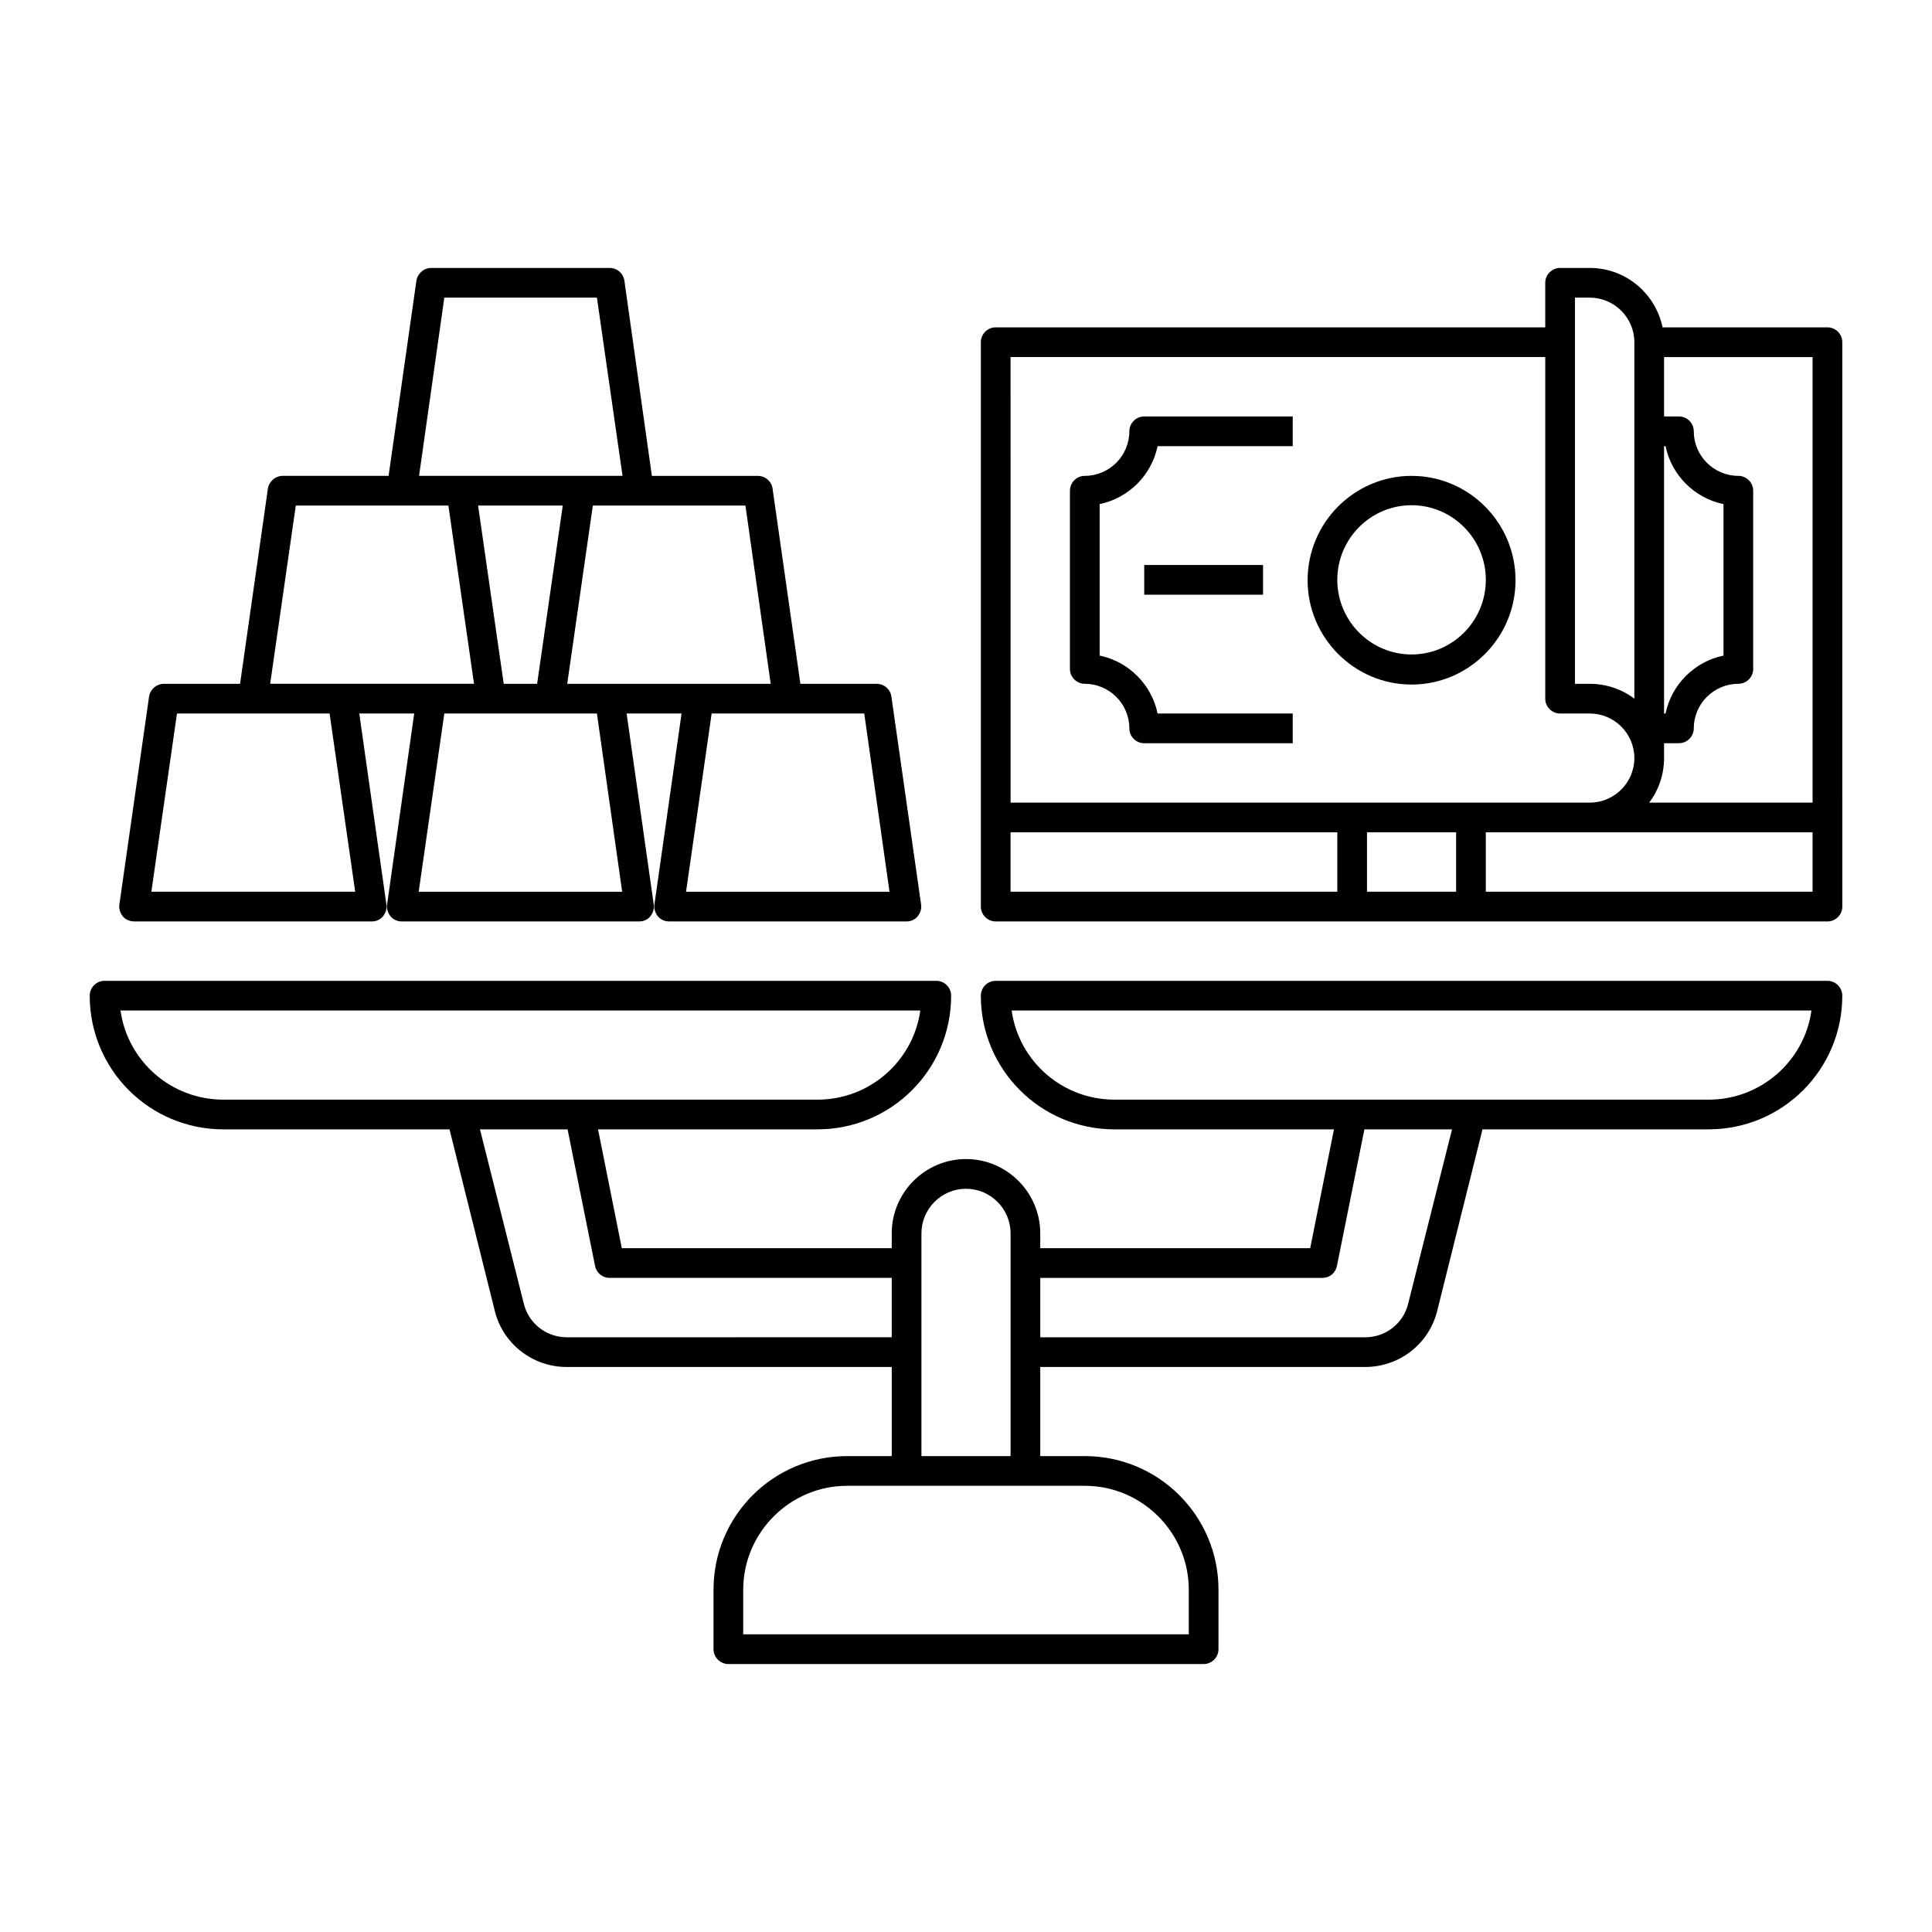 <?xml version="1.0" encoding="UTF-8"?>
<!-- Uploaded to: SVG Repo, www.svgrepo.com, Generator: SVG Repo Mixer Tools -->
<svg fill="#000000" width="800px" height="800px" version="1.1" viewBox="144 144 512 512" xmlns="http://www.w3.org/2000/svg">
 <g>
  <path d="m628.29 403.93h-220.42c-2.164 0-3.938 1.77-3.938 3.938 0 19.582 15.844 35.426 35.426 35.426h58.156l-6.297 31.488-71.539-0.004v-3.938c0-10.824-8.855-19.68-19.68-19.68s-19.68 8.855-19.68 19.68v3.938h-71.535l-6.297-31.488h58.148c19.582 0 35.426-15.844 35.426-35.426 0-2.164-1.77-3.938-3.938-3.938l-220.41 0.004c-2.164 0-3.938 1.77-3.938 3.938 0 19.582 15.844 35.426 35.426 35.426h59.926l12.004 48.117c2.164 8.758 10.035 14.859 19.09 14.859l86.102-0.004v23.617h-11.809c-19.582 0-35.426 15.844-35.426 35.426v15.742c0 2.164 1.77 3.938 3.938 3.938h125.95c2.164 0 3.938-1.77 3.938-3.938v-15.742c0-19.582-15.844-35.426-35.426-35.426h-11.809v-23.617h86.102c9.055 0 16.926-6.102 19.09-14.859l12.004-48.117h59.926c19.582 0 35.426-15.844 35.426-35.426-0.004-2.16-1.773-3.934-3.938-3.934zm-452.35 7.871h211.95c-1.871 13.383-13.383 23.617-27.258 23.617h-157.44c-13.875 0-25.387-10.234-27.258-23.617zm118.28 86.594c-5.41 0-10.137-3.641-11.414-8.953l-11.613-46.152h23.223l7.281 36.211c0.395 1.871 1.969 3.148 3.836 3.148h74.785v15.742zm164.82 66.914v11.809l-118.08-0.004v-11.809c0-15.152 12.398-27.551 27.551-27.551h62.977c15.156 0 27.555 12.398 27.555 27.555zm-70.848-35.426v-59.039c0-6.496 5.312-11.809 11.809-11.809s11.809 5.312 11.809 11.809v59.039zm129-40.441c-1.277 5.312-6.004 8.953-11.414 8.953h-86.098v-15.742h74.785c1.871 0 3.445-1.277 3.836-3.148l7.281-36.211h23.223zm79.609-54.023h-157.44c-13.875 0-25.387-10.234-27.258-23.617h211.95c-1.867 13.383-13.383 23.617-27.254 23.617z"/>
  <path d="m179.58 388.19h62.977c1.18 0 2.262-0.492 2.953-1.379 0.688-0.887 1.082-1.969 0.887-3.148l-7.188-50.578h14.562l-7.184 50.578c-0.195 1.082 0.195 2.262 0.887 3.148 0.688 0.887 1.871 1.379 2.953 1.379h62.977c1.18 0 2.262-0.492 2.953-1.379 0.688-0.887 1.082-1.969 0.887-3.148l-7.184-50.578h14.562l-7.184 50.578c-0.195 1.082 0.195 2.262 0.887 3.148 0.688 0.887 1.871 1.379 2.953 1.379h62.977c1.18 0 2.262-0.492 2.953-1.379 0.688-0.887 1.082-1.969 0.887-3.148l-7.871-55.105c-0.297-1.969-1.969-3.344-3.938-3.344h-20.172l-7.379-51.758c-0.297-1.969-1.969-3.344-3.938-3.344h-28.043l-7.289-51.762c-0.297-1.969-1.969-3.344-3.938-3.344h-47.23c-1.969 0-3.641 1.477-3.938 3.344l-7.379 51.758h-28.043c-1.969 0-3.641 1.477-3.938 3.344l-7.379 51.762h-20.172c-1.969 0-3.641 1.477-3.938 3.344l-7.871 55.105c-0.195 1.082 0.195 2.262 0.887 3.148 0.688 0.887 1.871 1.379 3.051 1.379zm129.3-7.871h-53.922l6.789-47.23h40.441zm-31.391-55.105-6.789-47.23h22.434l-6.789 47.23zm102.24 55.105h-53.922l6.789-47.23h40.441zm-31.488-55.105h-53.922l6.789-47.23h40.441zm-86.492-102.34h40.441l6.789 47.23h-53.922zm-39.359 55.102h40.441l6.789 47.23-54.02 0.004zm-31.488 55.105h40.441l6.789 47.23-54.02 0.004z"/>
  <path d="m447.23 293.73h31.488v7.871h-31.488z"/>
  <path d="m628.29 230.75h-43.691c-1.871-8.953-9.742-15.742-19.285-15.742h-7.871c-2.164 0-3.938 1.77-3.938 3.938v11.809l-145.63-0.004c-2.164 0-3.938 1.77-3.938 3.938v149.57c0 2.164 1.77 3.938 3.938 3.938h220.42c2.164 0 3.938-1.77 3.938-3.938l-0.004-149.57c0-2.168-1.77-3.938-3.934-3.938zm-43.297 110.21h3.938c2.164 0 3.938-1.77 3.938-3.938 0-6.496 5.312-11.809 11.809-11.809 2.164 0 3.938-1.77 3.938-3.938v-47.23c0-2.164-1.77-3.938-3.938-3.938-6.496 0-11.809-5.312-11.809-11.809 0-2.164-1.77-3.938-3.938-3.938h-3.938v-15.738h39.359v118.08h-43.297c2.461-3.246 3.938-7.379 3.938-11.809zm0-7.871v-70.848h0.395c1.574 7.676 7.676 13.777 15.352 15.352v40.148c-7.676 1.574-13.777 7.676-15.352 15.352zm-23.617-110.21h3.938c6.496 0 11.809 5.312 11.809 11.809v94.465c-3.246-2.461-7.379-3.938-11.809-3.938h-3.938zm-149.57 15.742h141.7v90.527c0 2.164 1.77 3.938 3.938 3.938h7.871c6.496 0 11.809 5.312 11.809 11.809 0 6.496-5.312 11.809-11.809 11.809h-153.5zm118.08 125.95v15.742h-23.617v-15.742zm-118.08 0h86.594v15.742h-86.594zm125.95 15.746v-15.742h86.594v15.742z"/>
  <path d="m443.29 258.3c0 6.496-5.312 11.809-11.809 11.809-2.164 0-3.938 1.77-3.938 3.938v47.23c0 2.164 1.77 3.938 3.938 3.938 6.496 0 11.809 5.312 11.809 11.809 0 2.164 1.77 3.938 3.938 3.938h39.359v-7.871h-35.816c-1.574-7.676-7.676-13.777-15.352-15.352v-40.148c7.676-1.574 13.777-7.676 15.352-15.352h35.816v-7.871h-39.359c-2.164 0-3.938 1.77-3.938 3.934z"/>
  <path d="m518.08 270.11c-15.152 0-27.551 12.398-27.551 27.652 0 15.254 12.398 27.652 27.551 27.652s27.551-12.398 27.551-27.652c0.004-15.254-12.395-27.652-27.551-27.652zm0 47.332c-10.824 0-19.68-8.855-19.68-19.777 0-10.922 8.855-19.777 19.68-19.777s19.68 8.855 19.68 19.777c0 10.922-8.855 19.777-19.68 19.777z"/>
 </g>
</svg>